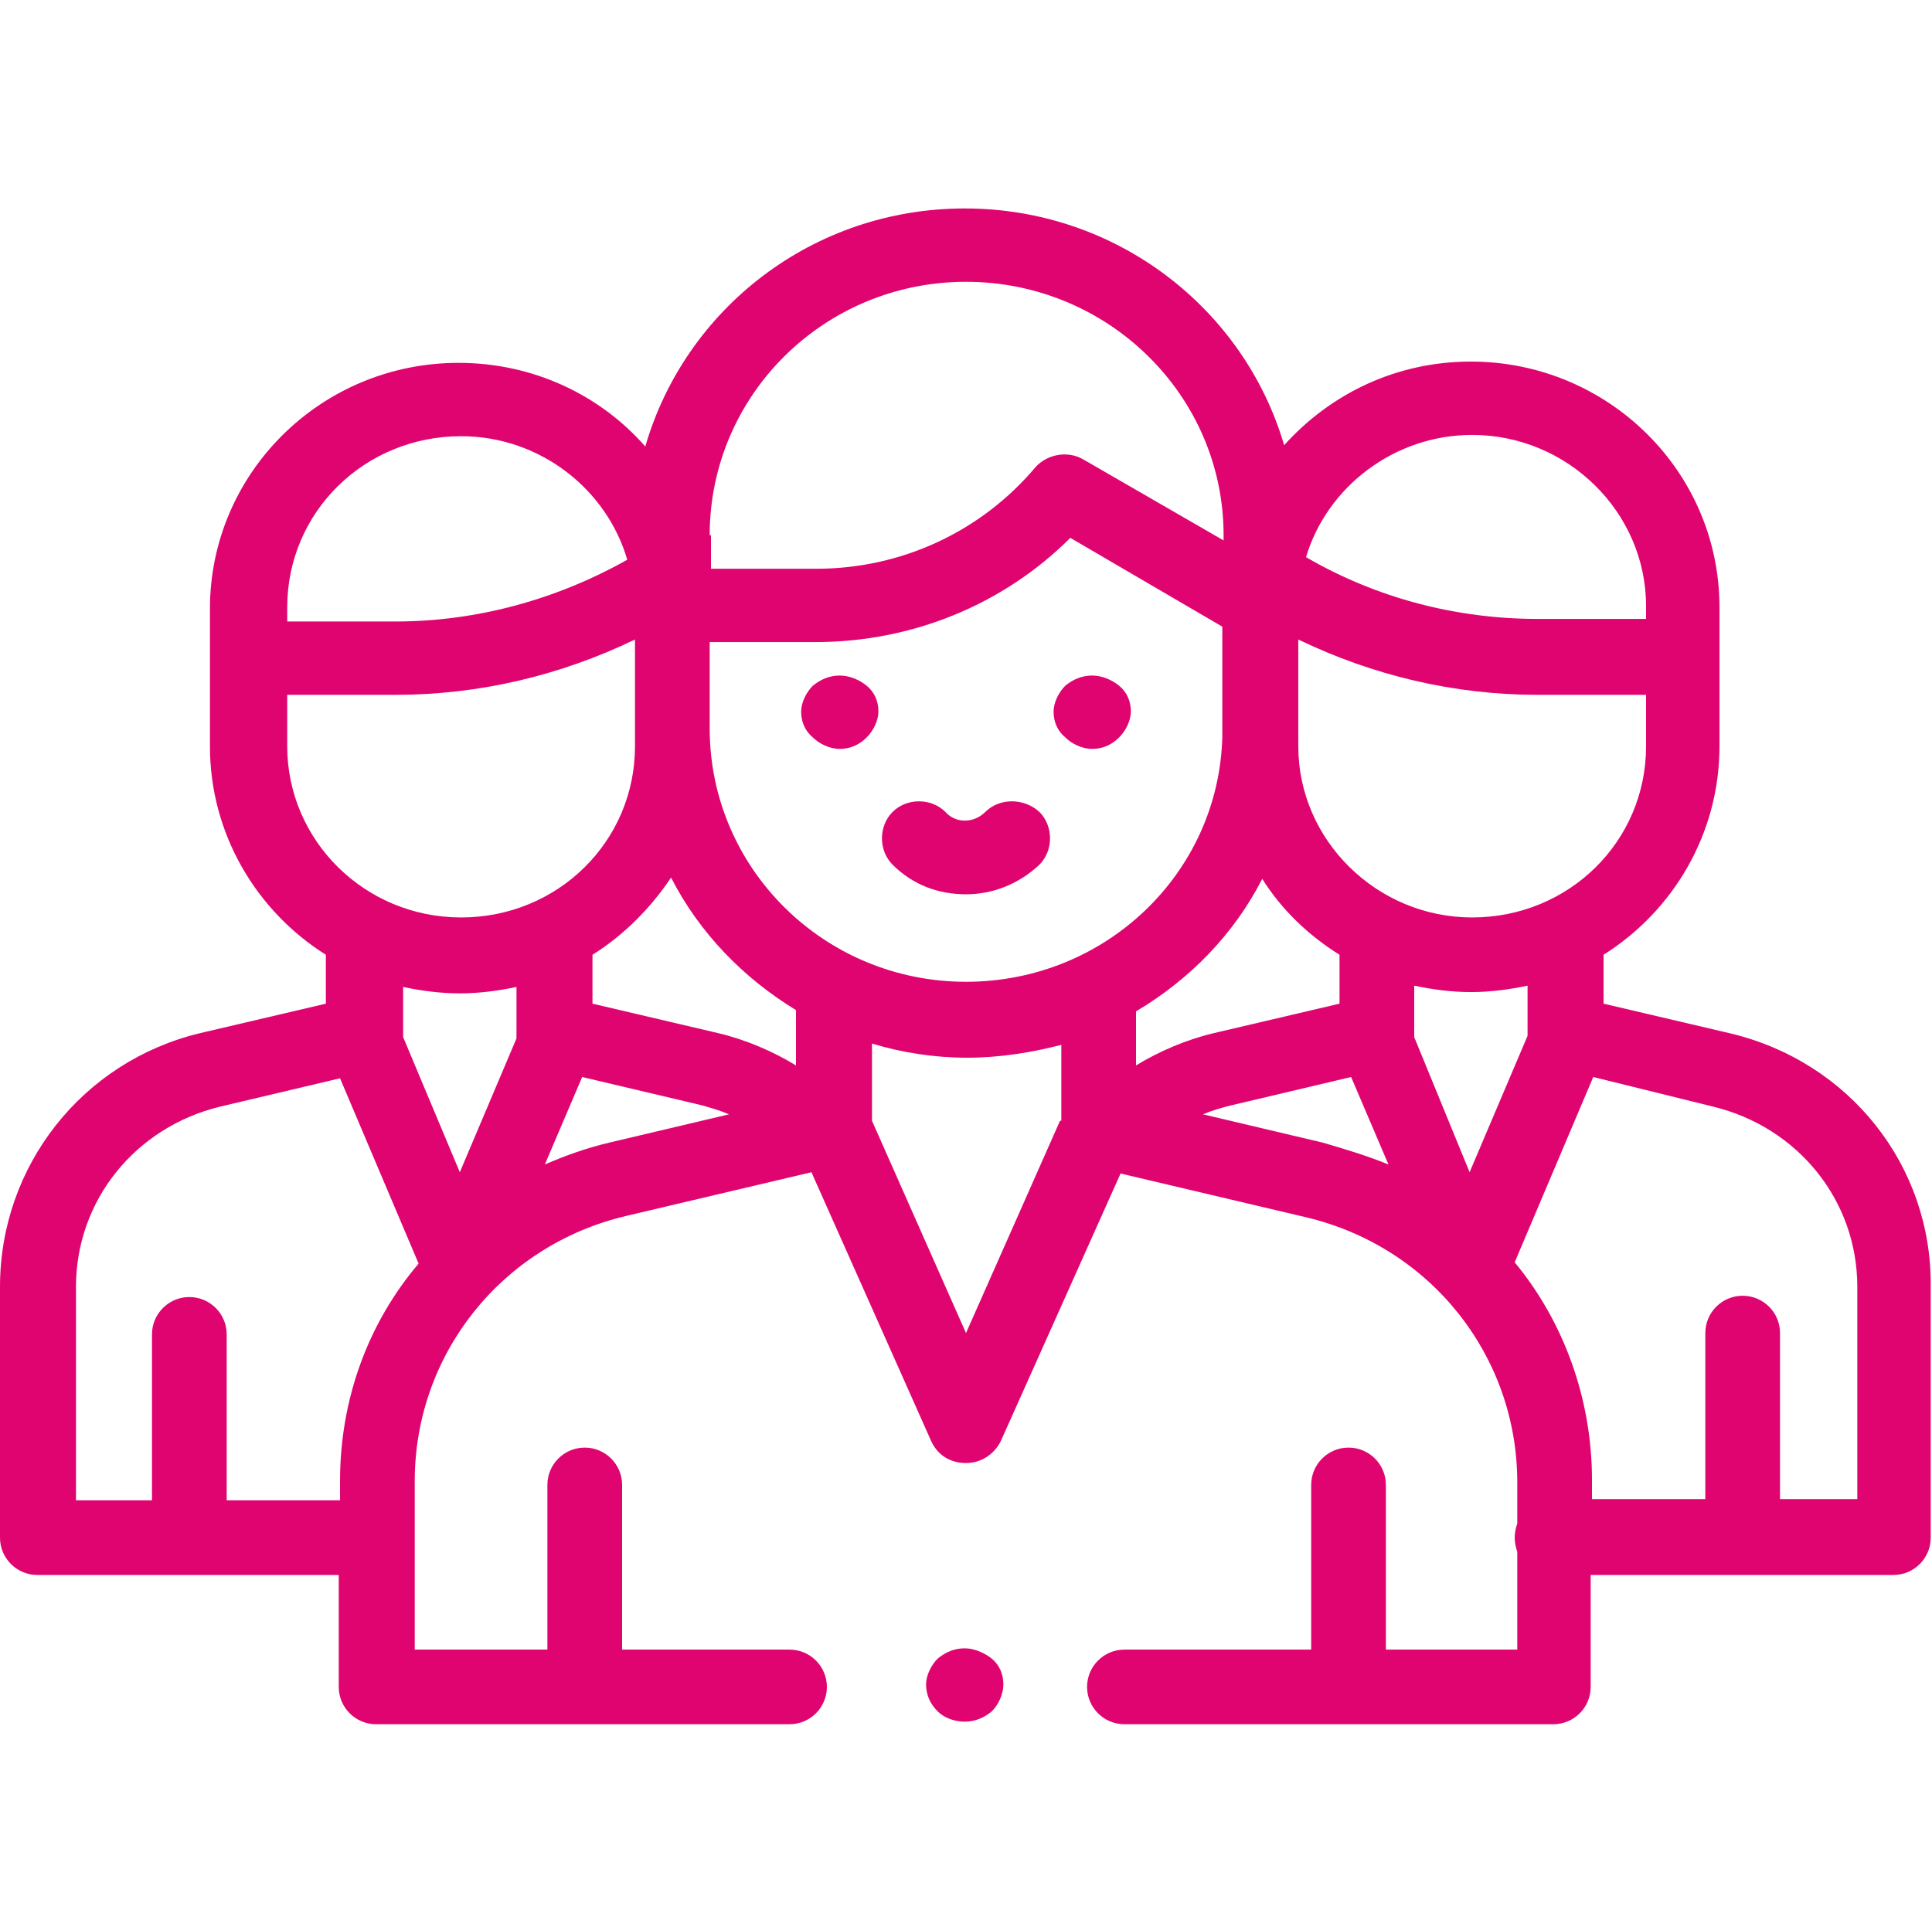 <svg xmlns="http://www.w3.org/2000/svg" width="1357" height="1356" viewBox="0 0 1357 1356" fill="none"><path d="M677.595 1158.02C670.358 1158.02 664.025 1160.74 658.597 1165.26C654.074 1169.78 650.455 1177.01 650.455 1183.34C650.455 1190.57 653.169 1196.9 658.597 1202.32C663.121 1206.84 670.358 1209.55 677.595 1209.55C684.833 1209.55 691.165 1206.84 696.593 1202.32C701.117 1197.8 704.735 1190.57 704.735 1183.34C704.735 1176.1 702.021 1169.78 696.593 1165.26C692.07 1161.64 684.833 1158.02 677.595 1158.02ZM1214.97 725.911L1126.31 705.119V670.767C1175.16 640.031 1207.73 585.791 1207.73 524.319V426.687C1207.73 330.863 1129.02 254.023 1033.13 254.023C980.659 254.023 934.521 276.623 901.953 312.783C873.908 216.959 784.346 146.447 677.595 146.447C570.845 146.447 481.283 216.959 453.238 313.687C421.575 277.527 374.532 254.927 322.061 254.927C225.262 254.927 147.461 332.671 147.461 427.591V524.319C147.461 585.791 180.029 640.031 228.881 670.767V705.119L140.223 725.911C57.899 745.799 0 819.023 0 903.999V1080.28C0 1094.74 11.761 1106.5 26.235 1106.5H237.927V1185.14C237.927 1199.61 249.688 1211.36 264.163 1211.36H554.561C569.035 1211.36 580.796 1199.61 580.796 1185.14C580.796 1170.68 569.035 1158.93 554.561 1158.93H436.954V1043.22C436.954 1028.75 425.193 1017 410.719 1017C396.244 1017 384.483 1028.75 384.483 1043.22V1158.93H291.303V1040.5C291.303 951.911 351.915 875.071 439.668 854.279L569.94 823.543L654.074 1012.48C658.597 1022.42 667.644 1027.85 678.5 1027.85C689.356 1027.85 698.403 1021.52 702.926 1012.48L787.06 824.447L917.332 855.183C1005.08 875.975 1065.7 952.815 1065.7 1041.41V1070.34C1064.79 1073.05 1063.89 1076.66 1063.89 1080.28C1063.89 1083.9 1064.79 1087.51 1065.7 1090.22V1158.93H973.421V1043.22C973.421 1028.75 961.661 1017 947.186 1017C932.711 1017 920.951 1028.75 920.951 1043.22V1158.93H789.774C775.299 1158.93 763.539 1170.68 763.539 1185.14C763.539 1199.61 775.299 1211.36 789.774 1211.36H1091.03C1105.5 1211.36 1117.26 1199.61 1117.26 1185.14V1106.5H1329.86C1344.33 1106.5 1356.1 1094.74 1356.1 1080.28V903.999C1357 819.023 1299.1 745.799 1214.97 725.911ZM1034.03 305.551C1100.98 305.551 1156.16 359.791 1156.16 425.783V432.111V434.823H1080.17C1023.18 434.823 967.089 420.359 917.332 391.431C931.807 342.615 978.849 305.551 1034.03 305.551ZM911.904 519.799C911.904 517.087 911.904 449.287 911.904 449.287C964.375 474.599 1021.37 488.159 1080.17 488.159H1156.16V524.319C1156.16 591.215 1101.88 644.551 1034.03 644.551C967.089 644.551 911.904 590.311 911.904 524.319V519.799V519.799ZM498.471 376.063C498.471 277.527 578.987 197.975 678.5 197.975C778.013 197.975 859.433 277.527 859.433 376.063V379.679L760.825 322.727C749.969 316.399 735.494 319.111 727.352 328.151C689.356 373.351 633.267 399.567 573.559 399.567H499.376V376.063H498.471ZM201.741 433.015V426.687C201.741 359.791 256.021 306.455 323.871 306.455C379.055 306.455 426.098 343.519 440.573 393.239C390.816 421.263 334.727 436.631 277.733 436.631H201.741V433.015V433.015ZM201.741 524.319V488.159H277.733C336.536 488.159 393.53 474.599 446.001 449.287V524.319C446.001 591.215 391.721 644.551 323.871 644.551C256.021 644.551 201.741 590.311 201.741 524.319ZM238.832 1040.5V1054.06H159.221V937.447C159.221 922.983 147.461 911.231 132.986 911.231C118.511 911.231 106.751 922.983 106.751 937.447V1054.06H53.375V903.999C53.375 843.431 94.99 791.903 154.698 777.439L238.832 757.551L294.017 887.727C258.735 929.311 238.832 982.647 238.832 1040.5ZM322.966 823.543L283.161 728.623C283.161 727.719 283.161 727.719 283.161 726.815V693.367C295.826 696.079 309.396 697.887 322.966 697.887C336.536 697.887 350.106 696.079 362.771 693.367V725.007C362.771 725.911 362.771 725.911 362.771 726.815C362.771 727.719 362.771 728.623 362.771 729.527L322.966 823.543ZM427.907 802.751C412.528 806.367 397.149 811.791 382.674 818.119L408.909 756.647L493.043 776.535C499.376 778.343 505.709 780.151 512.041 782.863L427.907 802.751ZM559.084 748.511C542.8 738.567 523.802 730.431 504.804 725.911L416.147 705.119V670.767C437.859 657.207 456.857 638.223 471.331 616.527C491.234 655.399 521.993 687.039 559.084 709.639V748.511ZM744.541 787.383L678.5 936.543L612.459 787.383V733.143C633.267 739.471 655.883 743.087 679.405 743.087C702.021 743.087 724.638 739.471 745.445 734.047V787.383H744.541ZM678.5 689.751C578.987 689.751 498.471 610.199 498.471 511.663V451.095H572.654C640.504 451.095 704.735 424.879 751.778 377.871L858.529 440.247V517.991C855.815 613.815 776.204 689.751 678.5 689.751ZM797.916 710.543C835.912 687.943 866.671 656.303 886.573 617.431C900.143 639.127 919.141 657.207 940.853 670.767V705.119L852.196 725.911C833.198 730.431 814.2 738.567 797.916 748.511V710.543ZM929.093 802.751L844.959 782.863C851.291 780.151 857.624 778.343 864.861 776.535L948.995 756.647L975.231 818.119C959.851 811.791 944.472 807.271 929.093 802.751ZM993.324 728.623C993.324 727.719 993.324 726.815 993.324 725.911V725.007V692.463C1005.99 695.175 1019.56 696.983 1033.13 696.983C1046.7 696.983 1060.27 695.175 1072.93 692.463V725.911C1072.93 726.815 1072.93 726.815 1072.93 727.719L1032.22 823.543L993.324 728.623ZM1303.62 1053.16H1250.25V936.543C1250.25 922.079 1238.49 910.327 1224.01 910.327C1209.54 910.327 1197.78 922.079 1197.78 936.543V1053.16H1118.17V1039.6C1118.17 982.647 1098.27 928.407 1063.89 886.823L1119.07 756.647L1203.21 777.439C1262.91 791.903 1304.53 843.431 1304.53 903.999V1053.16H1303.62ZM589.843 474.599C582.605 474.599 576.273 477.311 570.845 481.831C566.321 486.351 562.703 493.583 562.703 499.911C562.703 507.143 565.417 513.471 570.845 517.991C575.368 522.511 582.605 526.127 589.843 526.127C597.08 526.127 603.413 523.415 608.841 517.991C613.364 513.471 616.983 506.239 616.983 499.911C616.983 492.679 614.269 486.351 608.841 481.831C603.413 477.311 596.175 474.599 589.843 474.599ZM767.157 474.599C759.92 474.599 753.587 477.311 748.159 481.831C743.636 486.351 740.017 493.583 740.017 499.911C740.017 507.143 742.731 513.471 748.159 517.991C752.683 522.511 759.92 526.127 767.157 526.127C774.395 526.127 780.727 523.415 786.155 517.991C790.679 513.471 794.297 506.239 794.297 499.911C794.297 492.679 791.583 486.351 786.155 481.831C780.727 477.311 773.49 474.599 767.157 474.599ZM692.07 570.423C683.928 578.559 671.263 578.559 664.025 570.423C654.074 560.479 636.885 560.479 626.934 570.423C616.983 580.367 616.983 597.543 626.934 607.487C641.409 621.951 659.502 628.279 678.5 628.279C697.498 628.279 715.591 621.047 730.066 607.487C740.017 597.543 740.017 580.367 730.066 570.423C719.21 560.479 702.021 560.479 692.07 570.423Z" fill="#E00470"></path></svg>